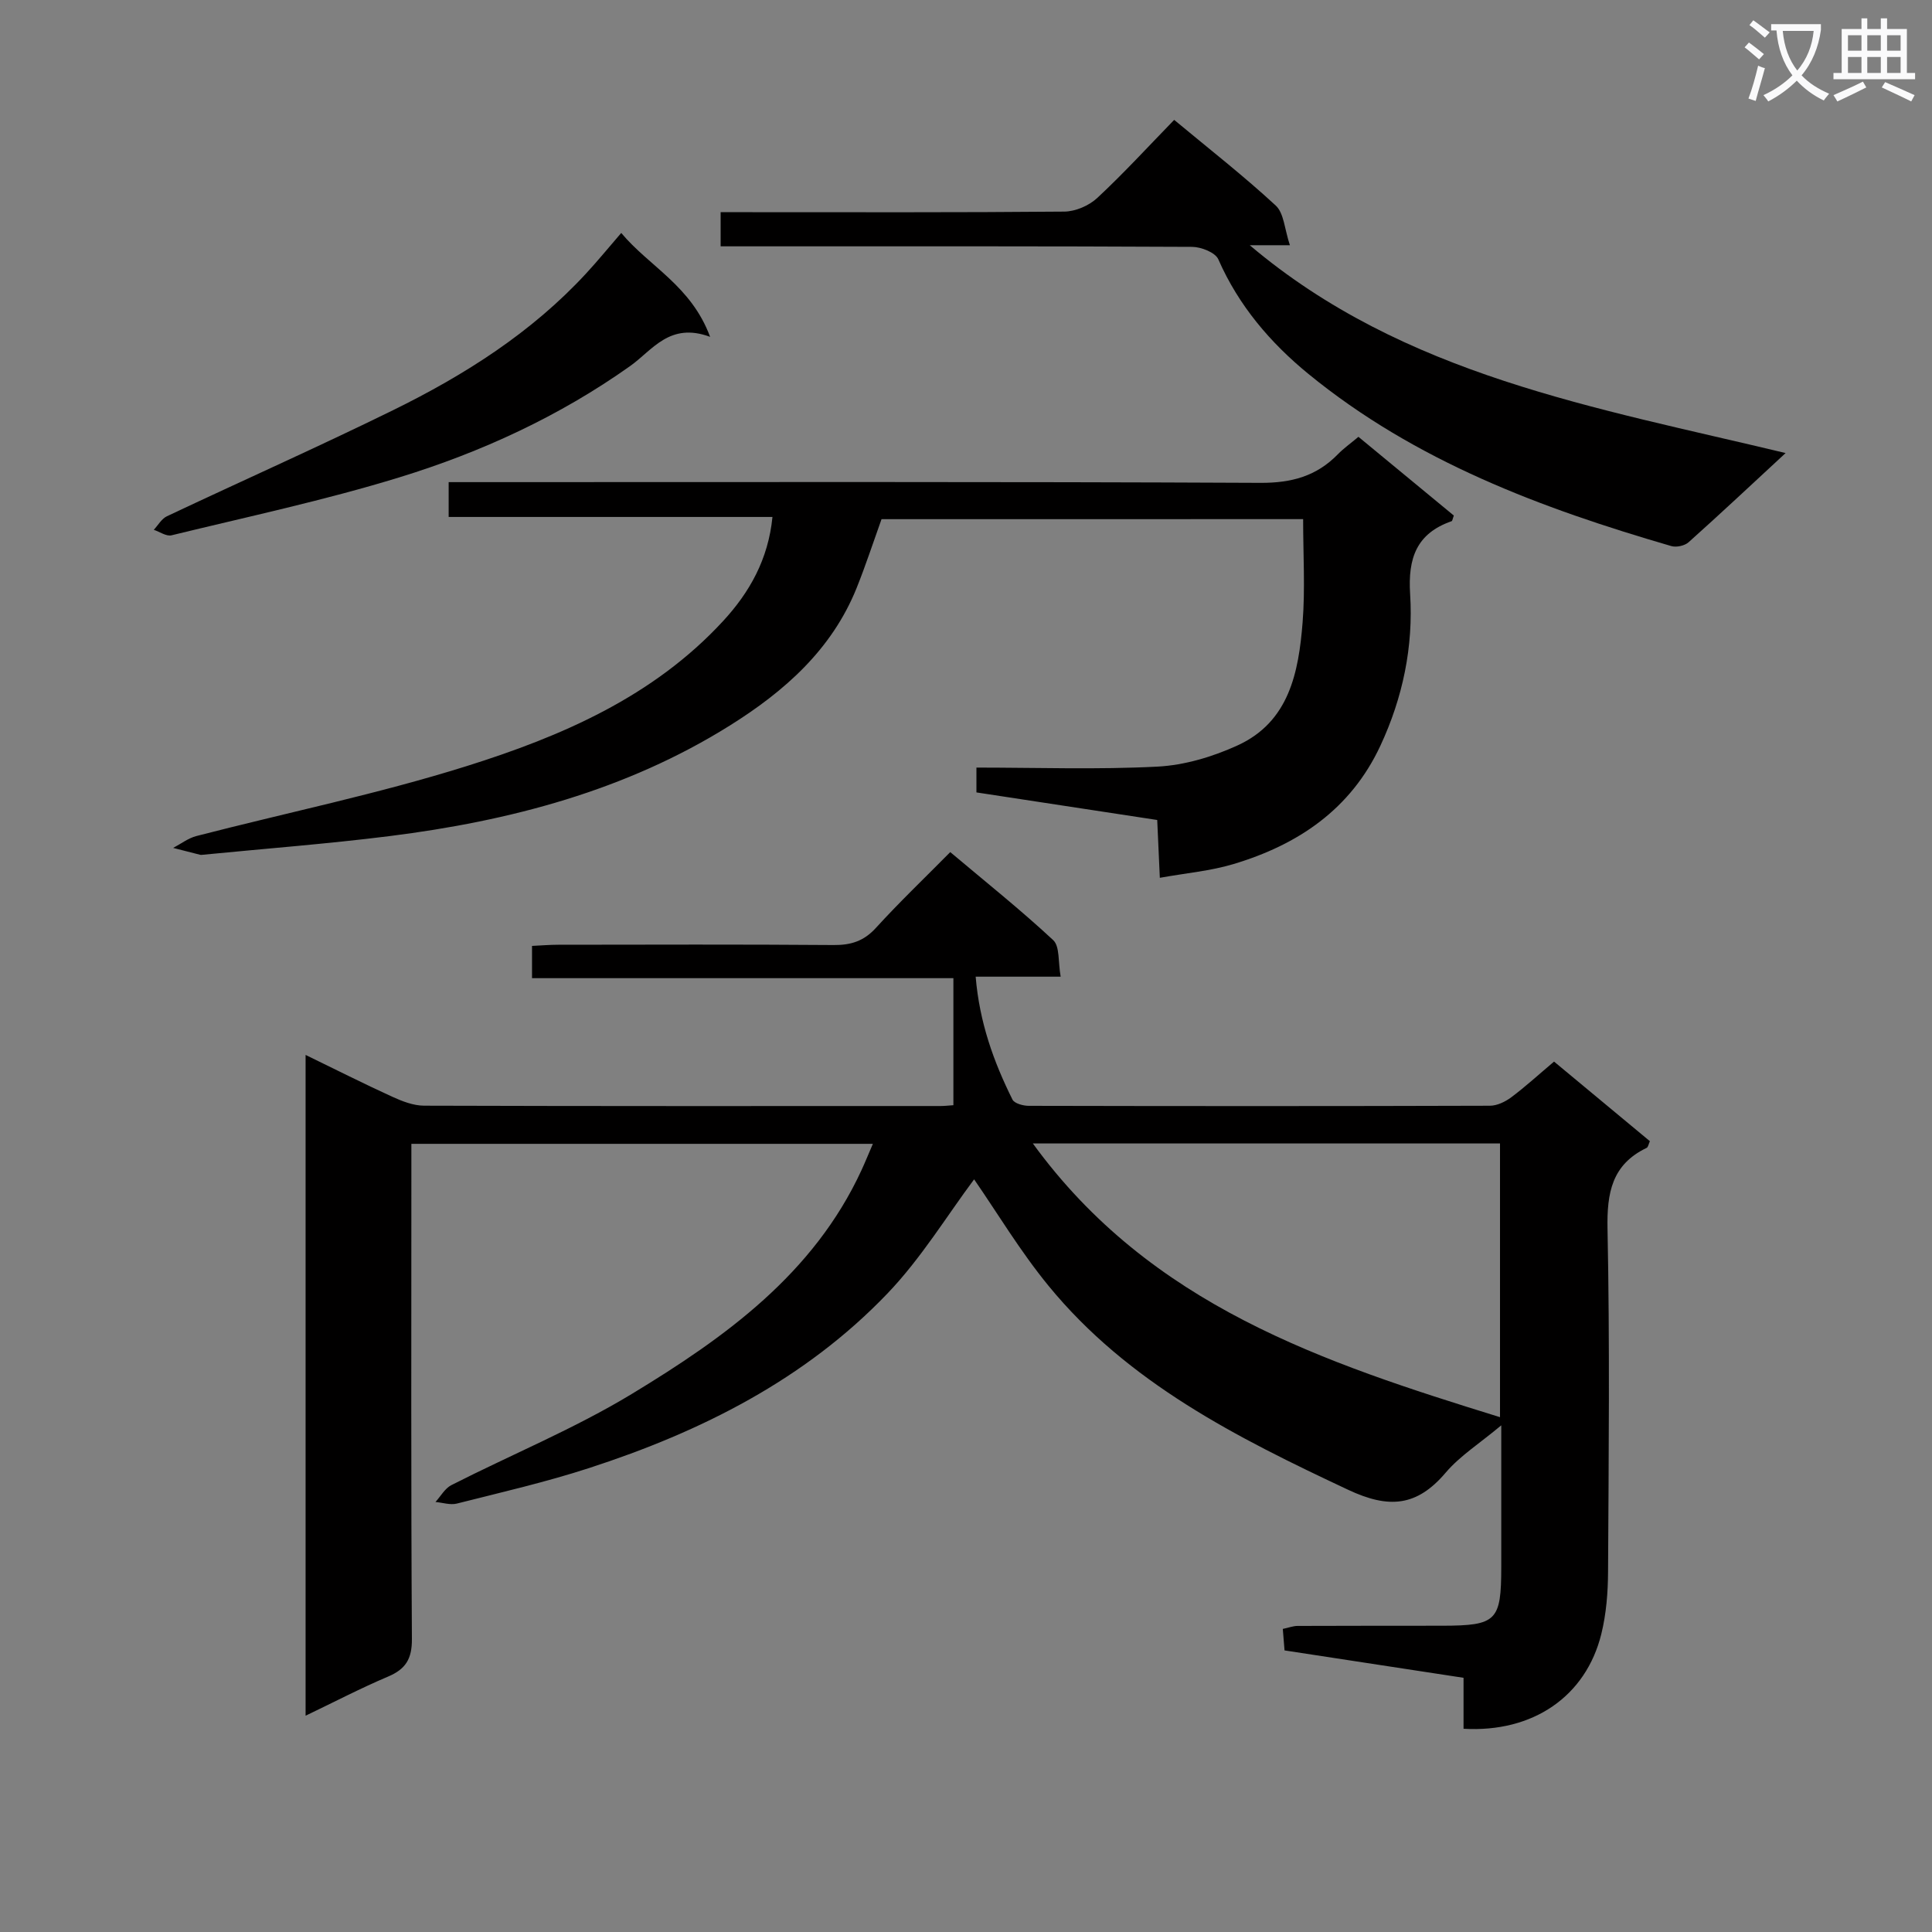 <svg enable-background="new 0 0 400 400" viewBox="0 0 400 400" xmlns="http://www.w3.org/2000/svg"><rect x="0" y="0" width="400" height="400" fill="#808080" stroke="none"/><path d="m362.1 8.8c1.1.8 2.1 1.6 3.1 2.4l-1 1.1c-1.3-1.1-2.3-2-3-2.5zm1.9 4.8c.5.2.9.4 1.4.5-.6 2.3-1.3 4.5-1.9 6.8l-1.5-.5c.8-2.1 1.4-4.3 2-6.8zm-1-9.4c1.3.9 2.4 1.8 3.4 2.5l-1 1.1c-1.4-1.2-2.4-2.1-3.2-2.6zm3.7 2.2v-1.4h10.3v1.2c-.5 3.6-1.8 6.8-4 9.4 1.5 1.6 3.4 2.8 5.7 3.8-.3.4-.7.8-1.1 1.4-2.3-1.1-4.1-2.5-5.6-4.1-1.6 1.6-3.6 3.1-5.9 4.3-.3-.5-.7-.9-1-1.3 2.4-1.1 4.4-2.5 6-4.1-1.9-2.5-3-5.6-3.3-9.3h-1.1zm8.8 0h-6.4c.3 3.3 1.3 6 3 8.2 2-2.3 3.1-5.1 3.4-8.2z" fill="#fafafb"/><path d="m385.3 3.8h1.3v2.2h2.8v-2.2h1.3v2.2h4.1v9.1h1.7v1.3h-16.9v-1.3h1.7v-9.1h4.1v-2.2zm.4 13.1.7 1.2c-1.8.9-3.8 1.9-6 2.9-.2-.4-.5-.8-.8-1.3 2.3-1 4.3-1.9 6.1-2.8zm-3.1-6.4h2.8v-3.2h-2.8zm0 4.6h2.8v-3.3h-2.8zm4-4.6h2.8v-3.2h-2.8zm0 4.6h2.8v-3.3h-2.8zm3.7 1.9c2.1.9 4.1 1.8 6.1 2.7l-.7 1.3c-2.2-1.1-4.2-2-6.1-2.9zm3.2-9.7h-2.8v3.2h2.8zm-2.8 7.8h2.8v-3.3h-2.8z" fill="#fafafb"/><g fill="#010000"><path d="m321.75 219.79c6.76 5.62 13.28 11.03 19.84 16.48-.27.58-.35 1.23-.68 1.39-7.21 3.46-8.24 9.34-8.09 16.8.48 23.65.24 47.32.11 70.98-.02 4.29-.37 8.69-1.39 12.84-3.19 12.95-14.17 20.48-28.53 19.64 0-3.38 0-6.8 0-10.55-12.54-1.92-24.62-3.77-37.06-5.67-.12-1.41-.23-2.83-.36-4.45 1.2-.25 2.14-.62 3.07-.62 10-.05 20-.02 29.99-.04 11.21-.03 12.16-.99 12.17-12.15.01-9.3 0-18.6 0-29.34-4.45 3.73-8.53 6.3-11.51 9.8-5.96 7.02-11.76 7.51-20.2 3.54-23.03-10.81-45.58-22.13-62.06-42.27-5.85-7.15-10.64-15.16-15.37-22-5.58 7.46-10.95 16.33-17.95 23.64-17.05 17.81-38.56 28.6-61.75 36.13-8.98 2.92-18.23 5.04-27.4 7.36-1.36.34-2.94-.2-4.42-.33 1.08-1.19 1.95-2.81 3.29-3.49 12.44-6.33 25.46-11.67 37.36-18.88 19.29-11.69 37.62-24.82 47.55-46.32.76-1.64 1.43-3.32 2.36-5.46-31.92 0-63.44 0-95.55 0v6.03c0 32.16-.09 64.32.11 96.48.03 4.14-1.29 6.25-4.96 7.8-5.62 2.38-11.06 5.22-17.05 8.09 0-45.71 0-90.9 0-136.81 6.13 2.98 11.99 5.94 17.95 8.66 2.05.94 4.37 1.84 6.57 1.85 35.65.11 71.31.08 106.96.07.81 0 1.63-.1 2.64-.17 0-8.67 0-17.19 0-26.3-28.79 0-57.86 0-87.24 0 0-2.47 0-4.36 0-6.68 1.89-.09 3.67-.24 5.45-.24 19-.02 37.99-.09 56.99.06 3.59.03 6.26-.81 8.75-3.54 4.82-5.29 10-10.24 15.4-15.7 7.29 6.14 14.54 11.92 21.31 18.22 1.4 1.3 1 4.54 1.55 7.57-6.16 0-11.58 0-17.6 0 .79 9.46 3.72 17.61 7.62 25.44.4.81 2.21 1.3 3.37 1.3 31.83.07 63.65.08 95.48-.02 1.48 0 3.17-.82 4.41-1.74 2.94-2.2 5.65-4.68 8.87-7.4zm-107.91 16.95c24.4 33.57 60.13 45.34 96.72 56.67 0-19.48 0-37.91 0-56.67-31.98 0-63.71 0-96.72 0z"/><path d="m182.51 107.49c-1.76 4.91-3.3 9.62-5.14 14.21-5.14 12.8-14.99 21.46-26.26 28.51-21.54 13.48-45.56 19.77-70.49 22.9-12.85 1.61-25.77 2.59-38.66 3.86-.17.02-.34.05-.5.01-1.87-.47-3.74-.95-5.61-1.43 1.6-.84 3.12-2.02 4.82-2.46 18.62-4.81 37.53-8.7 55.86-14.45 19.7-6.18 38.73-14.37 53.2-30.08 5.44-5.91 9.33-12.73 10.2-21.53-22.55 0-44.65 0-67.04 0 0-2.52 0-4.58 0-7.21h6.09c53.99 0 107.97-.11 161.96.15 6.46.03 11.64-1.38 16.07-5.94 1.15-1.18 2.51-2.14 4.24-3.59 6.64 5.48 13.24 10.93 19.75 16.3-.25.66-.29 1.11-.47 1.17-7.26 2.53-9.05 7.66-8.58 15.05.69 10.87-1.5 21.46-6.16 31.44-6.14 13.17-17.05 20.5-30.46 24.51-4.71 1.41-9.7 1.84-15.2 2.83-.19-4.35-.35-7.93-.54-11.97-12.44-1.9-24.85-3.79-37.43-5.71 0-1.75 0-3.18 0-5.14 12.57 0 25.05.44 37.48-.2 5.6-.29 11.42-2.03 16.56-4.38 10.72-4.88 12.67-15.17 13.49-25.47.55-6.95.11-13.97.11-21.39-29.14.01-58.19.01-87.29.01z"/><path d="m369.69 93.8c-7.13 6.6-13.54 12.61-20.09 18.47-.81.72-2.52 1.1-3.57.79-26.95-7.83-53.06-17.59-75.12-35.63-7.9-6.46-14.47-14.16-18.67-23.74-.62-1.42-3.56-2.57-5.43-2.58-30.65-.16-61.31-.11-91.97-.11-1.8 0-3.59 0-5.64 0 0-2.38 0-4.32 0-7.07h5.15c22 0 44 .08 65.99-.12 2.32-.02 5.12-1.23 6.83-2.82 5.47-5.09 10.53-10.62 15.93-16.17 7.39 6.14 14.46 11.66 21.03 17.74 1.71 1.58 1.82 4.89 2.93 8.21-3.53 0-5.92 0-8.31 0 31.91 27.02 71.61 33.58 110.94 43.03z"/><path d="m147.02 69.74c-8.4-3.11-11.92 2.76-16.59 6.07-14.64 10.38-30.8 17.82-47.81 23.04-15.47 4.75-31.37 8.14-47.11 11.98-1.07.26-2.44-.73-3.67-1.14.89-.95 1.61-2.28 2.71-2.8 15.59-7.36 31.36-14.37 46.84-21.97 14.82-7.28 28.7-16.08 40.02-28.37 2.35-2.55 4.54-5.23 7.21-8.32 5.83 6.98 14.48 10.92 18.4 21.51z"/></g></svg>